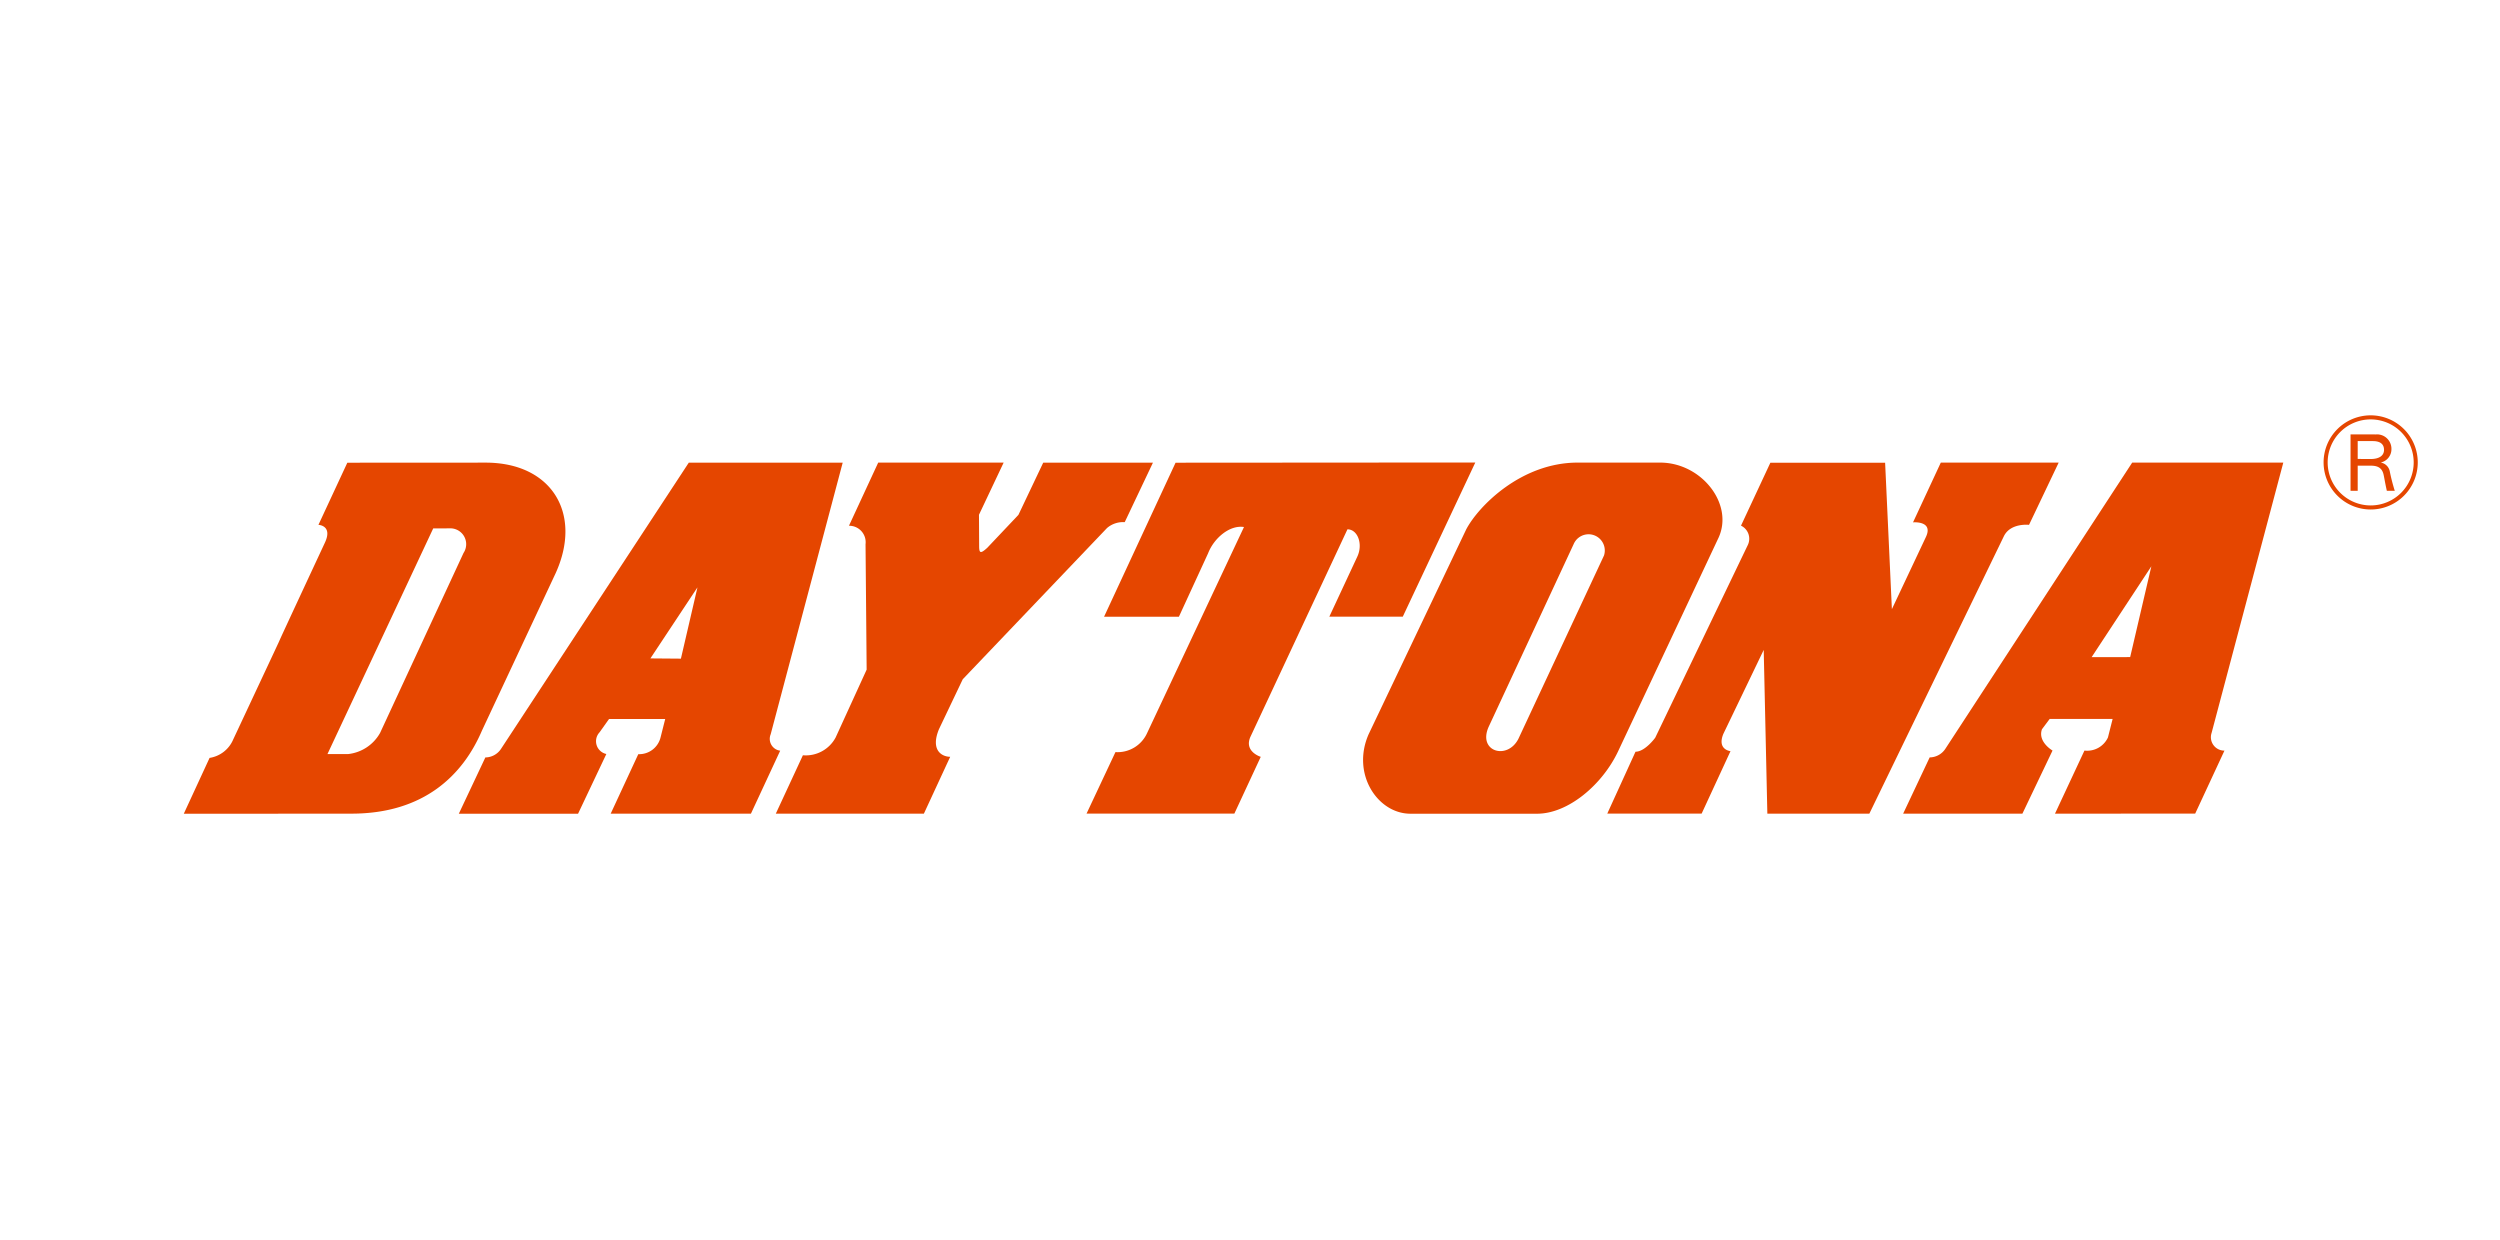 <svg xmlns="http://www.w3.org/2000/svg" width="252" height="125" viewBox="0 0 252 125">
  <g id="グループ_765" data-name="グループ 765" transform="translate(-514 -2541.5)">
    <rect id="長方形_1589" data-name="長方形 1589" width="252" height="125" transform="translate(514 2541.5)" fill="none"/>
    <g id="グループ_764" data-name="グループ 764" transform="translate(498.324 2365.191)">
      <path id="パス_402" data-name="パス 402" d="M50.687,234.8l13.939-.008c6.671,0,9.792,5.151,7.051,11.162l-7.424,15.857c-1.9,4.443-5.816,8.375-13.185,8.364l-16.867.011,2.6-5.63a3.1,3.1,0,0,0,2.38-1.854c9.169-19.572.165-.349,9.248-19.848.807-1.733-.654-1.791-.654-1.791Zm8.657,6.623L48.683,264.172h2.055a4.218,4.218,0,0,0,3.248-2.129L62.4,243.9a1.6,1.6,0,0,0-1.243-2.483Z" transform="translate(0 -11.85)" fill="#e54600"/>
      <path id="パス_403" data-name="パス 403" d="M252.637,234.788h12.645l-2.488,5.26.017,3.124c0,.731.112.856.824.2l3.136-3.316,2.5-5.263h11.06l-2.846,6a2.479,2.479,0,0,0-1.786.593l-14.541,15.243-2.4,5.038c-.881,2.15.327,2.776,1.135,2.776l-2.652,5.732H242.315l2.73-5.885a3.409,3.409,0,0,0,3.3-1.792l3.126-6.84-.112-12.633a1.66,1.66,0,0,0-1.671-1.87Z" transform="translate(-148.437 -11.85)" fill="#e54600"/>
      <path id="パス_404" data-name="パス 404" d="M360.513,234.8l-7.207,15.524h7.544l2.945-6.4c.581-1.5,2.153-2.868,3.615-2.642l-9.758,20.754a3.273,3.273,0,0,1-3.2,1.936l-2.913,6.2h14.9l2.661-5.724s-1.753-.534-1.014-2.075l9.752-20.858c1.026,0,1.588,1.473,1,2.741l-2.828,6.066h7.405l7.311-15.543Z" transform="translate(-226.34 -11.85)" fill="#e54600"/>
      <path id="パス_405" data-name="パス 405" d="M551.039,234.807h11.567l.682,14.759,3.423-7.26c.8-1.676-1.292-1.489-1.292-1.489l2.8-6.023H580.1l-2.988,6.274s-1.834-.219-2.52,1.114l-13.577,28H550.735l-.367-16.507-4.071,8.469c-.655,1.6.723,1.737.723,1.737l-2.908,6.292H534.6l2.845-6.237c.969,0,1.987-1.409,1.987-1.409l9.326-19.411a1.462,1.462,0,0,0-.679-1.967Z" transform="translate(-356.91 -11.854)" fill="#e54600"/>
      <path id="パス_406" data-name="パス 406" d="M449.316,262.171l9.833-20.643c1.228-2.335,5.535-6.736,11.239-6.736H478.7c4.15,0,7.427,4.151,5.9,7.544l-10.148,21.579c-1.586,3.343-5.016,6.27-8.162,6.27H453.522C450.235,270.181,447.551,266.187,449.316,262.171Zm12.1-.75c-1.13,2.519,1.9,3.393,3,1.206l8.624-18.47a1.635,1.635,0,0,0-3.057-1.151Z" transform="translate(-295.681 -11.853)" fill="#e54600"/>
      <path id="パス_407" data-name="パス 407" d="M146.194,270.2l2.784-6a2.22,2.22,0,0,0,2.242-1.678l.471-1.867h-5.661l-.964,1.351a1.315,1.315,0,0,0,.692,2.177l-2.851,6.02h-12.02l2.675-5.673a1.913,1.913,0,0,0,1.566-.845l18.939-28.867h15.514L162.321,262.2a1.2,1.2,0,0,0,.961,1.649l-2.95,6.348Zm8.748-22.814-4.743,7.161,3.075.025Z" transform="translate(-68.962 -11.871)" fill="#e54600"/>
      <path id="パス_408" data-name="パス 408" d="M653.9,270.185l2.971-6.361a2.306,2.306,0,0,0,2.368-1.32l.471-1.866h-6.347l-.776,1.039c-.449,1.27,1.066,2.146,1.066,2.146l-3.038,6.363H638.594l2.675-5.673a1.911,1.911,0,0,0,1.566-.844L661.681,234.8h15.233l-7.23,27.255a1.351,1.351,0,0,0,1.3,1.774l-2.95,6.348Zm9.715-24.935-6.022,9.159,3.886-.007Z" transform="translate(-431.082 -11.858)" fill="#e54600"/>
      <g id="グループ_763" data-name="グループ 763" transform="translate(249.894 218.174)">
        <path id="パス_409" data-name="パス 409" d="M791.143,227.667a4.746,4.746,0,1,0-4.746-4.747A4.752,4.752,0,0,0,791.143,227.667Zm-4.336-4.747a4.336,4.336,0,1,1,4.336,4.337A4.341,4.341,0,0,1,786.807,222.92Z" transform="translate(-786.397 -218.174)" fill="#e54600"/>
        <path id="パス_410" data-name="パス 410" d="M802.949,234.725" transform="translate(-798.203 -229.979)" fill="#e54600"/>
      </g>
      <path id="パス_411" data-name="パス 411" d="M798.4,224.892a1.454,1.454,0,0,1,1.585,1.465,1.371,1.371,0,0,1-1.083,1.366,1.128,1.128,0,0,1,.92.913,18.334,18.334,0,0,0,.5,1.94h-.8c-.205-.906-.283-1.5-.361-1.756-.17-.552-.559-.779-1.246-.779h-1.331v2.534h-.722v-5.684Zm-.5,2.477c.863,0,1.338-.347,1.338-.92s-.375-.885-1.125-.885h-1.529v1.8Z" transform="translate(-543.252 -4.792)" fill="#e54600"/>
    </g>
  </g>
</svg>

